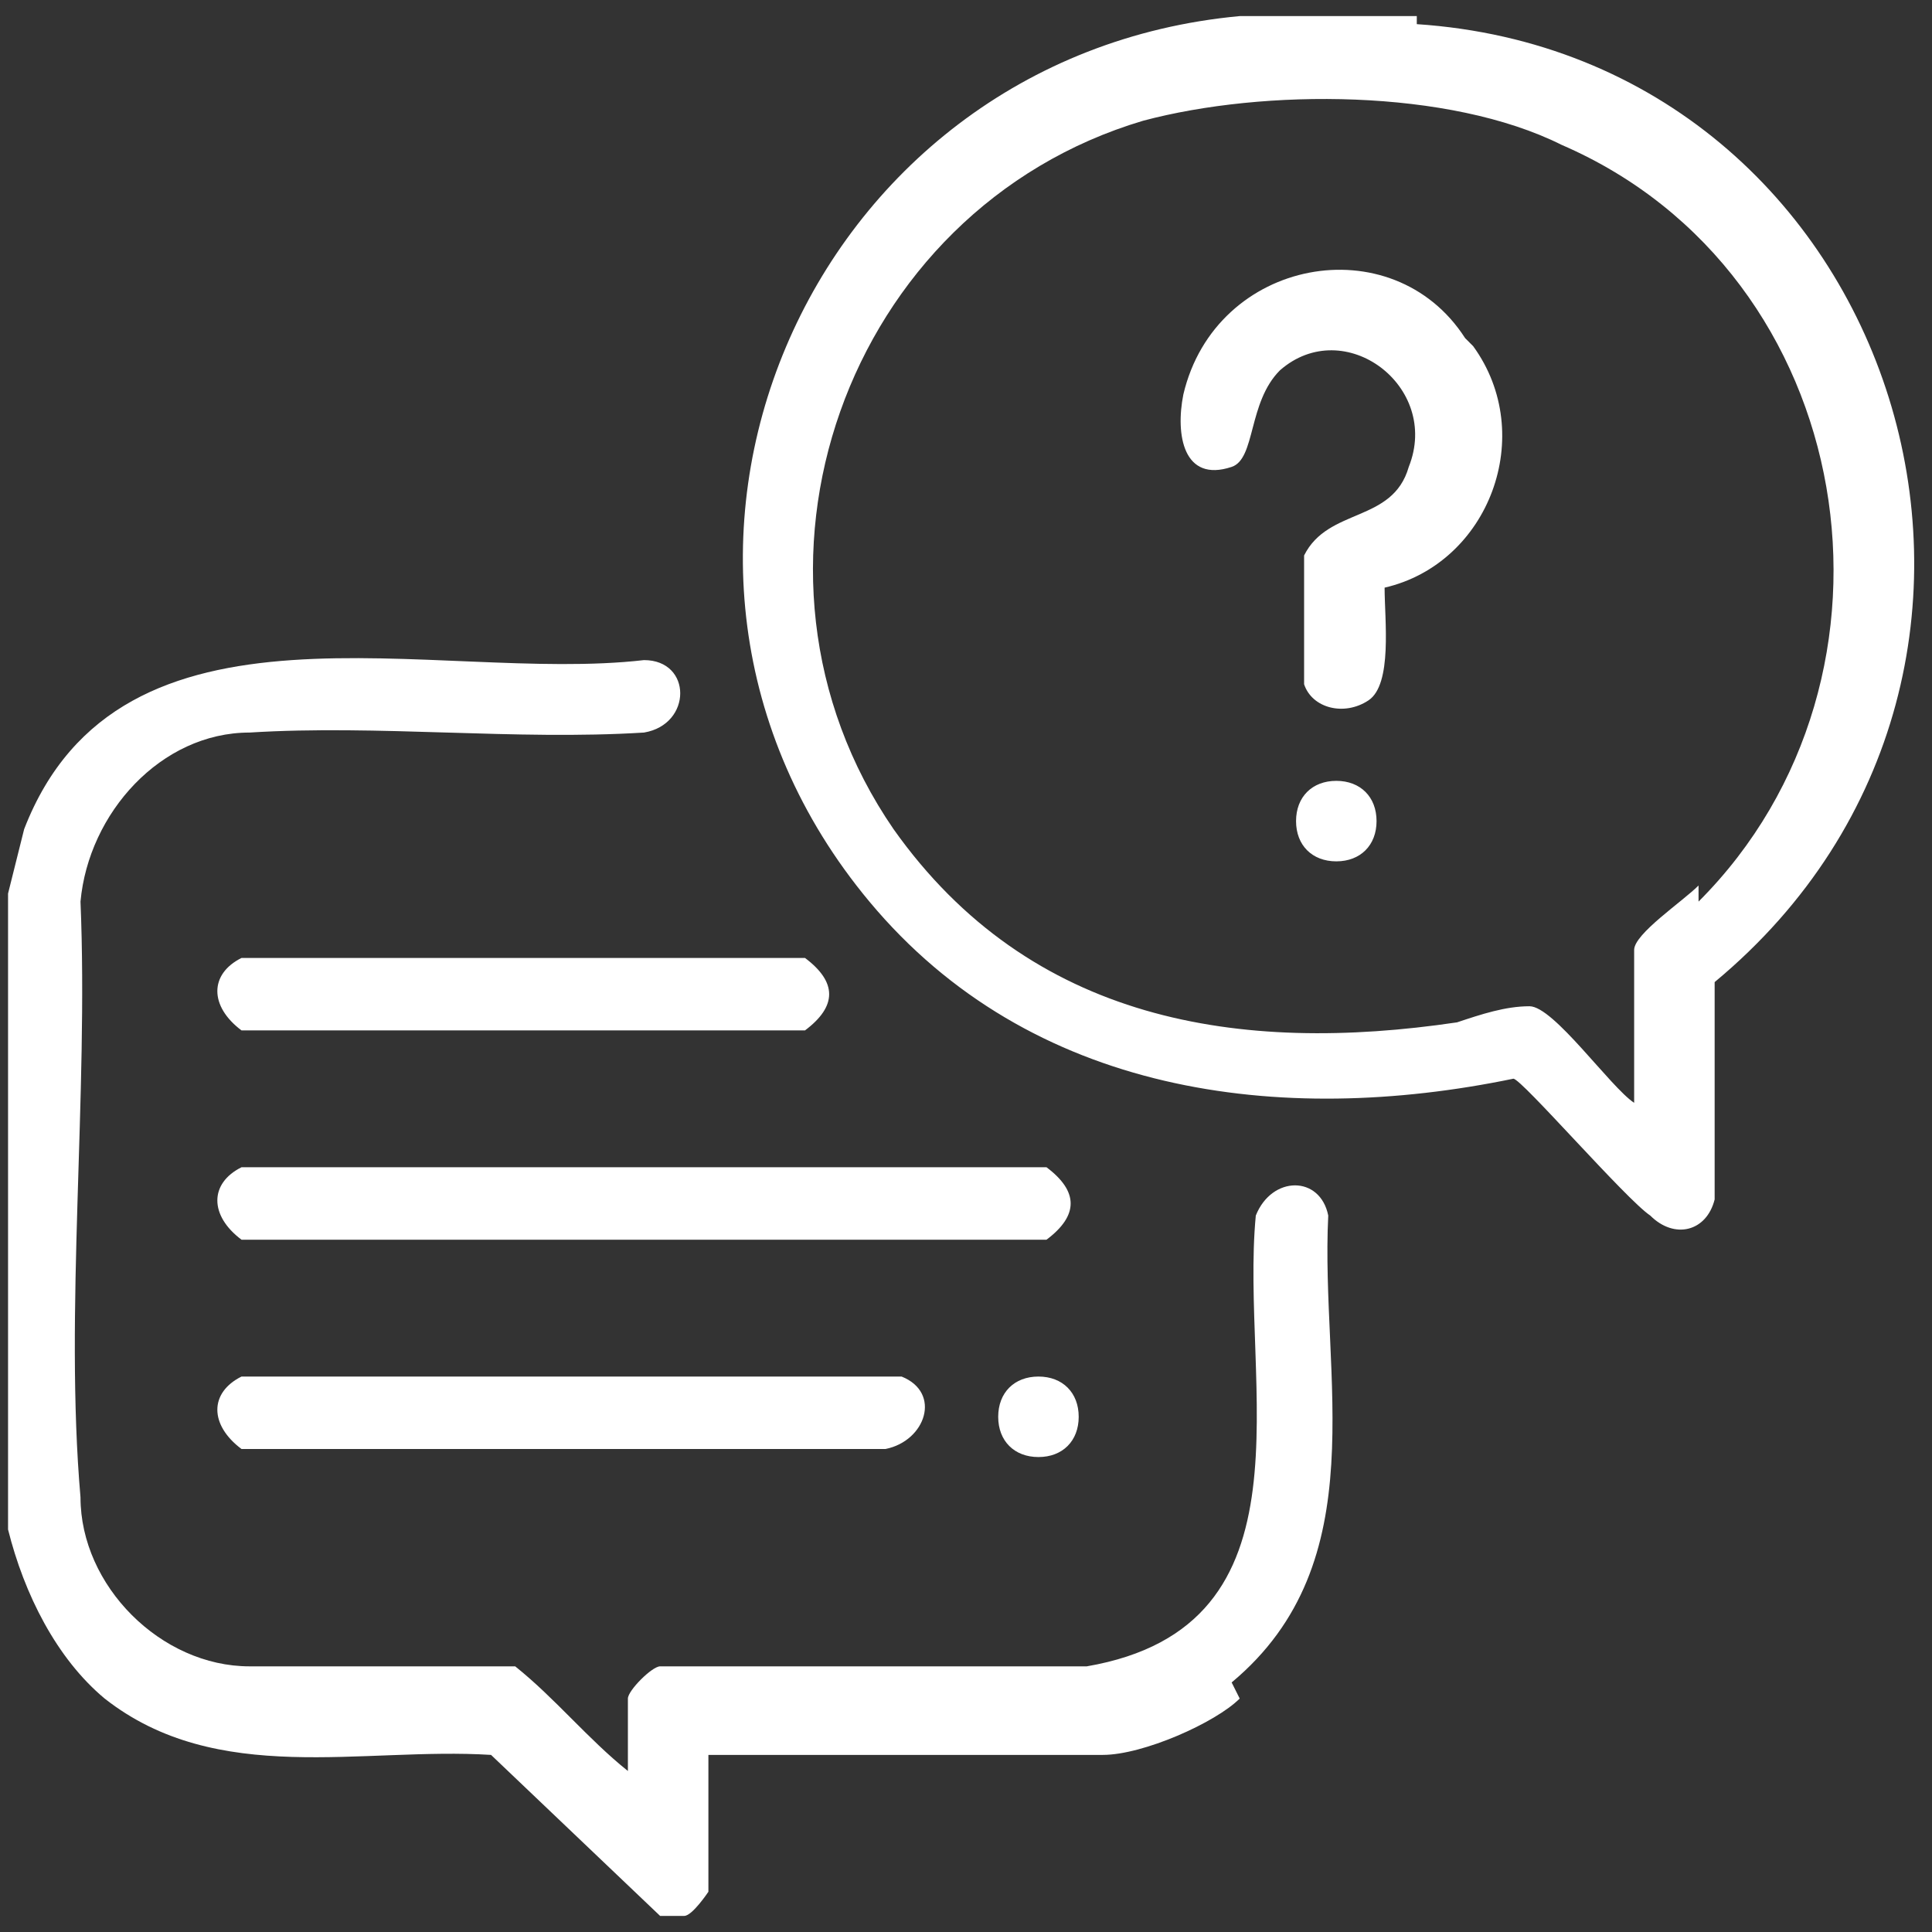 <?xml version="1.0" encoding="UTF-8"?>
<svg id="Layer_1" xmlns="http://www.w3.org/2000/svg" version="1.1" viewBox="0 0 24 24">
  <rect x="0" y="0" width="24" height="24" fill="#333333" stroke="none"/>
  <defs>
    <style>
      .st0 {
        fill: #fff;
      }
    </style>
  </defs>
  <g id="FAQ">
    <path id="FAQ_Icon" class="st0" d="M17.6.2h-2.2c-5.4.5-8.1,6.8-4.6,11,2,2.4,5.1,2.8,8,2.2.1,0,1.4,1.5,1.7,1.7.3.3.7.2.8-.2v-2.7c4.7-3.9,2.3-11.5-3.7-11.9h0ZM21.1,11c-.2.2-.8.6-.8.8v1.9c-.3-.2-1-1.2-1.3-1.2-.3,0-.6.1-.9.2-2.7.4-5.3,0-7-2.4-2.2-3.2-.6-7.7,3.1-8.8,1.5-.4,3.8-.4,5.2.3,3.7,1.6,4.5,6.6,1.7,9.4ZM15.4,21.1c-.3.3-1.2.7-1.7.7h-4.9v1.7s-.2.3-.3.3h-.3l-2.1-2c-1.6-.1-3.4.4-4.8-.7-.6-.5-1-1.3-1.2-2.1v-7.9l.2-.8c1.2-3.1,5.1-1.8,7.7-2.1.6,0,.6.8,0,.9-1.6.1-3.3-.1-4.9,0-1.1,0-2,1-2.1,2.1.1,2.4-.2,5.1,0,7.4,0,1.1,1,2.1,2.1,2.1,1.1,0,2.2,0,3.3,0,.5.4.9.9,1.4,1.3v-.9c0-.1.3-.4.4-.4h5.3c2.9-.5,1.9-3.5,2.1-5.6.2-.5.8-.5.9,0-.1,2,.6,4.3-1.2,5.8h0ZM13,15.4H3c-.4-.3-.4-.7,0-.9h10c.4.3.4.6,0,.9ZM11.2,17.1c.5.2.3.8-.2.9H3c-.4-.3-.4-.7,0-.9h8.2ZM10,12.8H3c-.4-.3-.4-.7,0-.9h7c.4.3.4.6,0,.9ZM12.9,17.1c.3,0,.5.2.5.5s-.2.5-.5.5-.5-.2-.5-.5.2-.5.5-.5ZM18.3,4.3c.8,1.1.2,2.7-1.1,3,0,.4.1,1.2-.2,1.4-.3.2-.7.1-.8-.2,0-.3,0-1.3,0-1.6.3-.6,1.1-.4,1.3-1.1.4-1-.8-1.9-1.6-1.2-.4.4-.3,1.1-.6,1.2-.6.2-.7-.4-.6-.9.4-1.7,2.6-2.1,3.5-.7ZM17.1,10.2c0,.3-.2.5-.5.5s-.5-.2-.5-.5.2-.5.5-.5.5.2.5.5Z" />
  </g>
</svg>